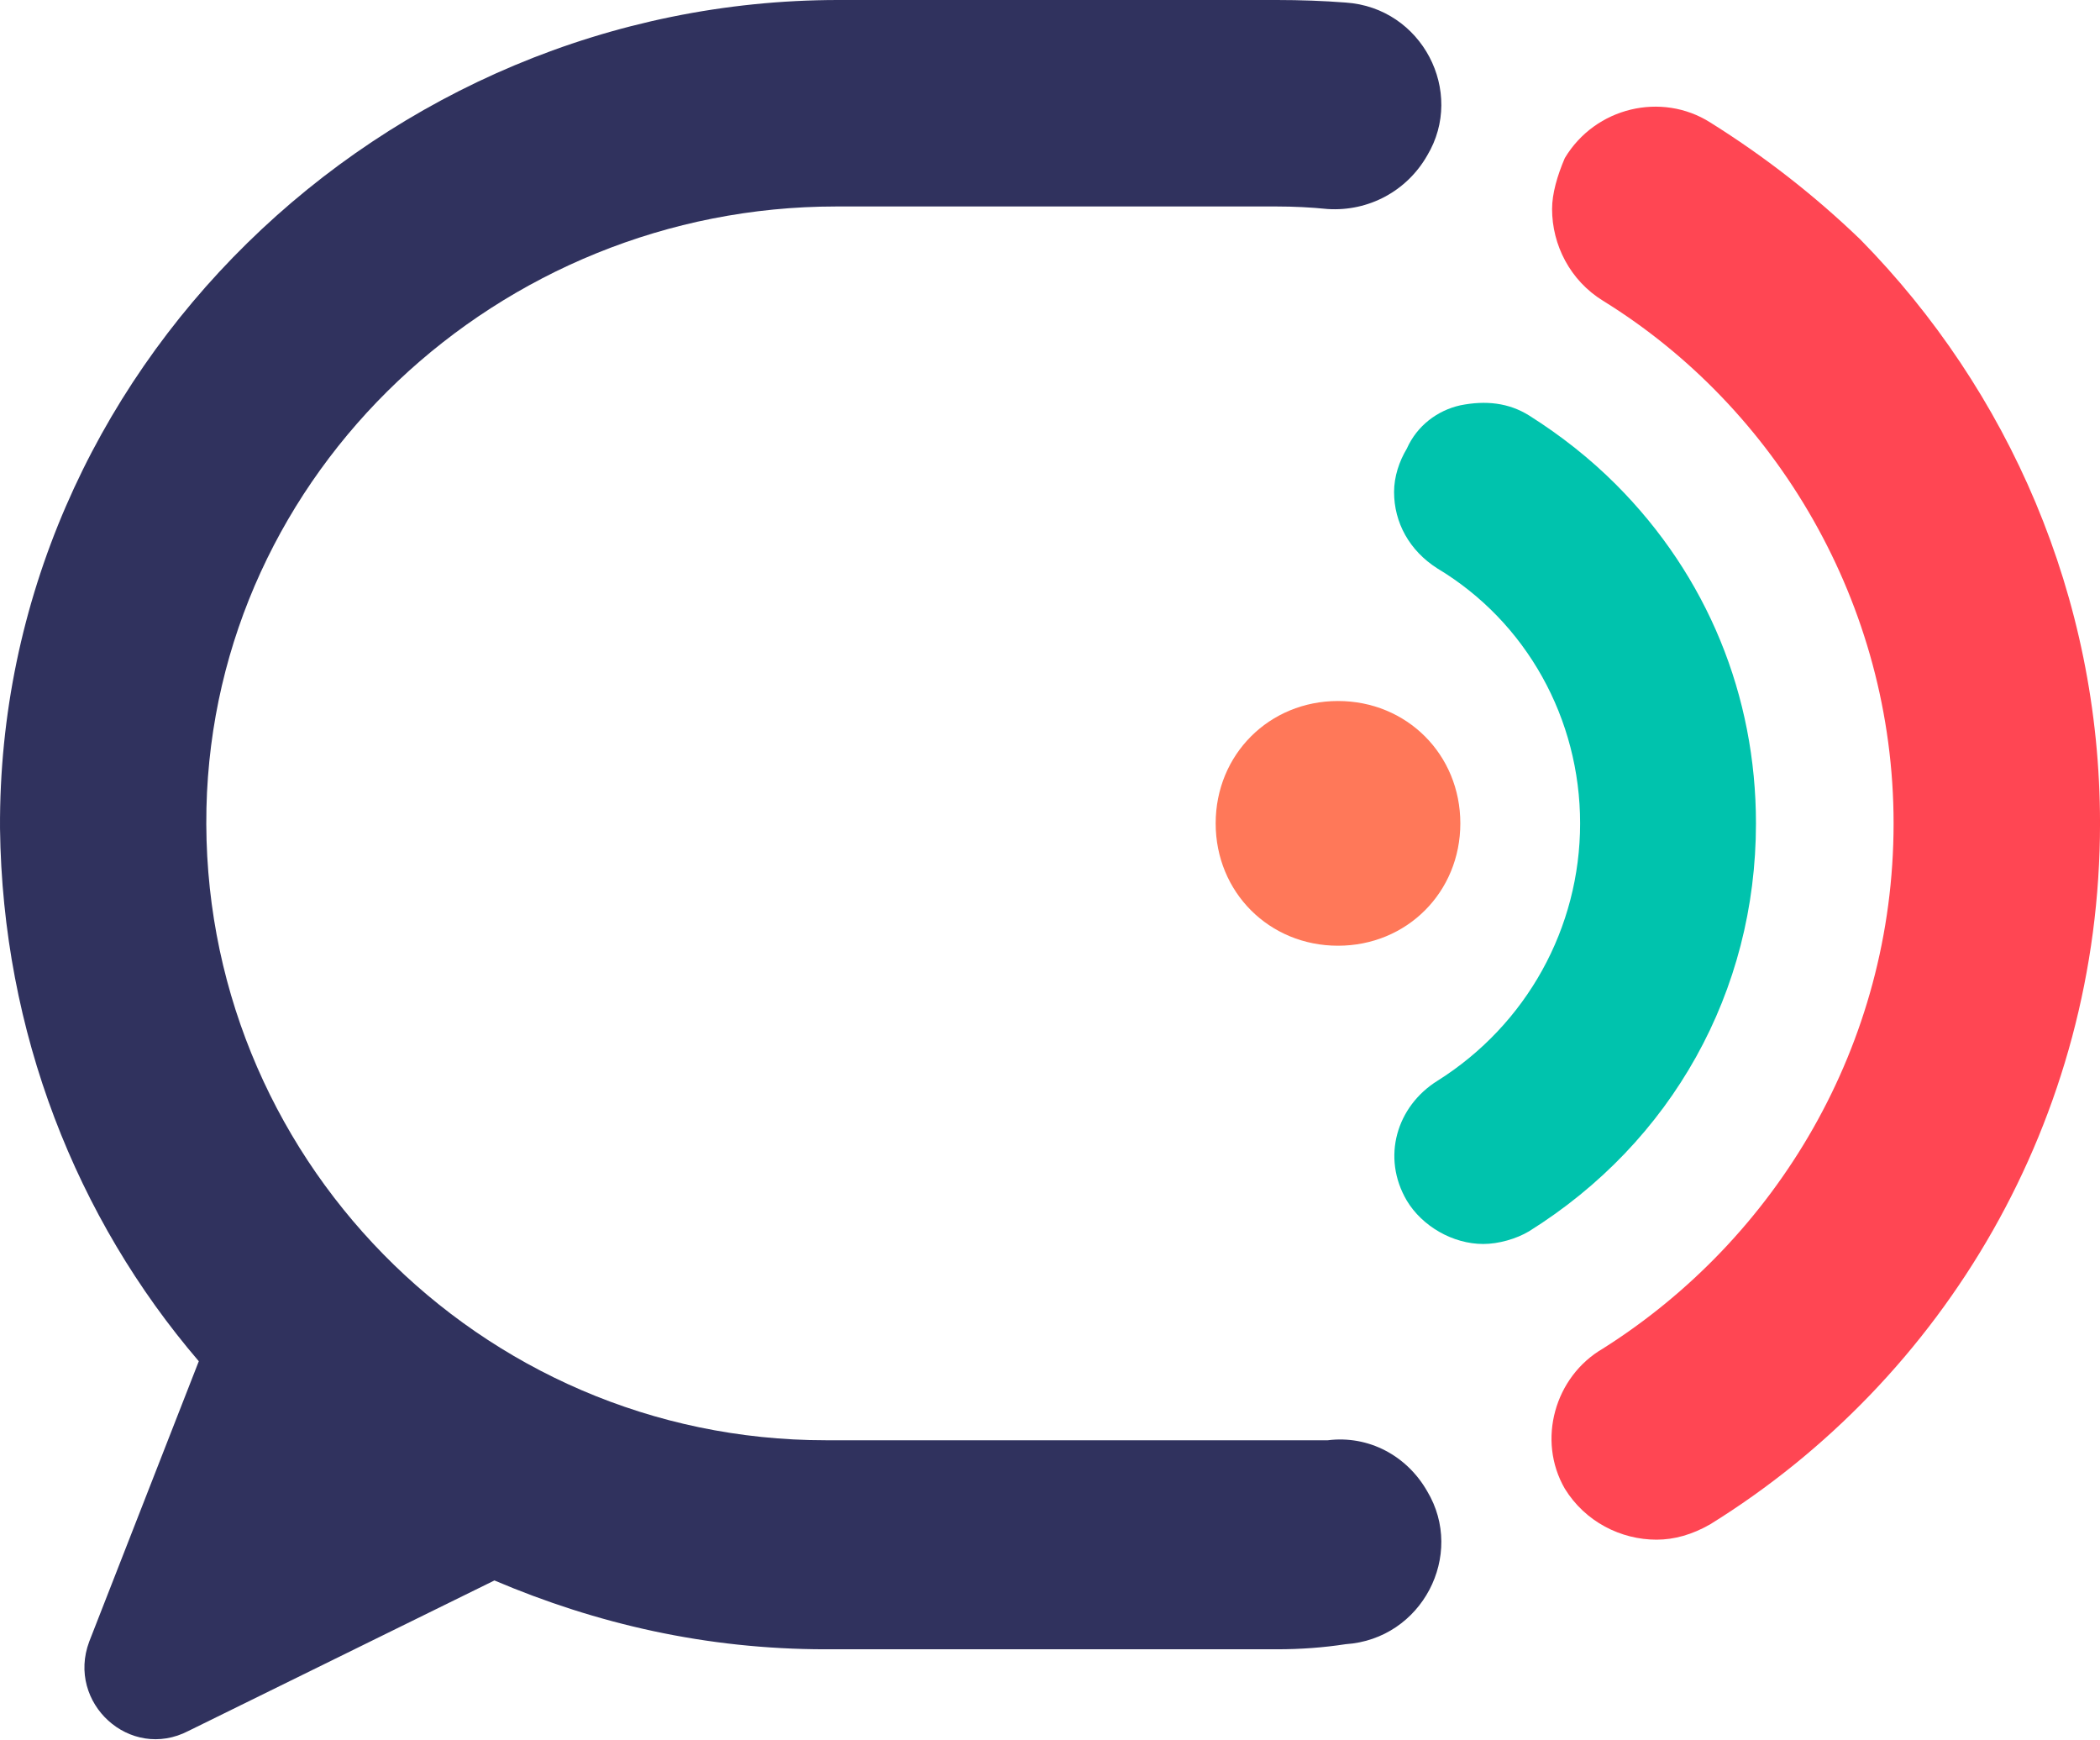 <svg width="1142" height="946" viewBox="0 0 1142 946" fill="none" xmlns="http://www.w3.org/2000/svg">
<path d="M776.125 810.783C765.038 791.379 744.249 780.292 722.074 783.064C712.834 783.064 703.595 783.064 694.355 783.064H449.047C260.561 783.064 108.109 627.837 112.267 439.347C116.425 256.402 271.648 112.262 454.59 112.262H694.355C703.595 112.262 712.834 112.724 722.074 113.648C744.249 115.034 765.038 103.947 776.125 84.543C796.914 49.894 773.353 4.158 731.775 1.386C719.764 0.462 707.291 0 694.355 0H455.976C207.896 0 -1.379 202.349 0.007 450.435C1.393 561.311 41.584 662.486 108.109 740.099L48.514 892.554C36.041 925.817 70.689 957.694 102.565 941.062L268.876 859.291C324.313 882.852 383.908 896.712 449.047 896.712H694.355C707.291 896.712 719.764 895.788 731.775 893.94C773.353 891.168 796.914 845.432 776.125 810.783Z" fill="#30325E"/>
<path d="M878.683 263.331C864.824 249.472 849.117 236.998 831.562 225.911C820.474 218.981 808.001 217.595 794.142 220.367C781.668 223.139 770.581 231.454 765.038 243.928C760.88 250.858 758.108 259.173 758.108 267.489C758.108 284.121 766.423 299.366 781.668 309.068C830.176 338.173 859.28 390.839 859.28 447.663C859.28 504.487 830.176 557.153 781.668 587.644C759.494 601.504 751.178 629.223 765.038 652.784C773.353 666.644 789.984 676.346 806.615 676.346C814.931 676.346 824.632 673.574 831.562 669.416C909.174 620.907 954.909 539.136 954.909 447.663C954.909 378.365 928.576 313.226 878.683 263.331Z" fill="#00C3AD"/>
<path d="M727.617 514.189C690.197 514.189 661.093 485.084 661.093 447.664C661.093 410.243 690.197 381.138 727.617 381.138C765.037 381.138 794.141 410.243 794.141 447.664C794.141 485.084 765.037 514.189 727.617 514.189Z" fill="#FF7859"/>
<path d="M1142.01 447.663C1142.01 608.433 1057.47 749.801 929.962 828.8C920.26 834.344 910.559 837.116 900.857 837.116C881.454 837.116 862.051 827.414 850.964 809.396C835.719 783.063 845.42 748.415 871.753 733.169C965.996 673.573 1029.75 568.241 1029.75 447.663C1029.75 328.471 965.996 221.752 871.753 163.542C853.736 152.455 844.034 133.051 844.034 113.648C844.034 105.332 846.806 95.631 850.964 85.929C867.595 58.21 903.629 49.894 929.962 66.525C959.528 85.005 986.785 106.256 1011.73 130.279C1092.12 212.051 1142.01 324.313 1142.01 447.663Z" fill="#FF4653"/>
</svg>
